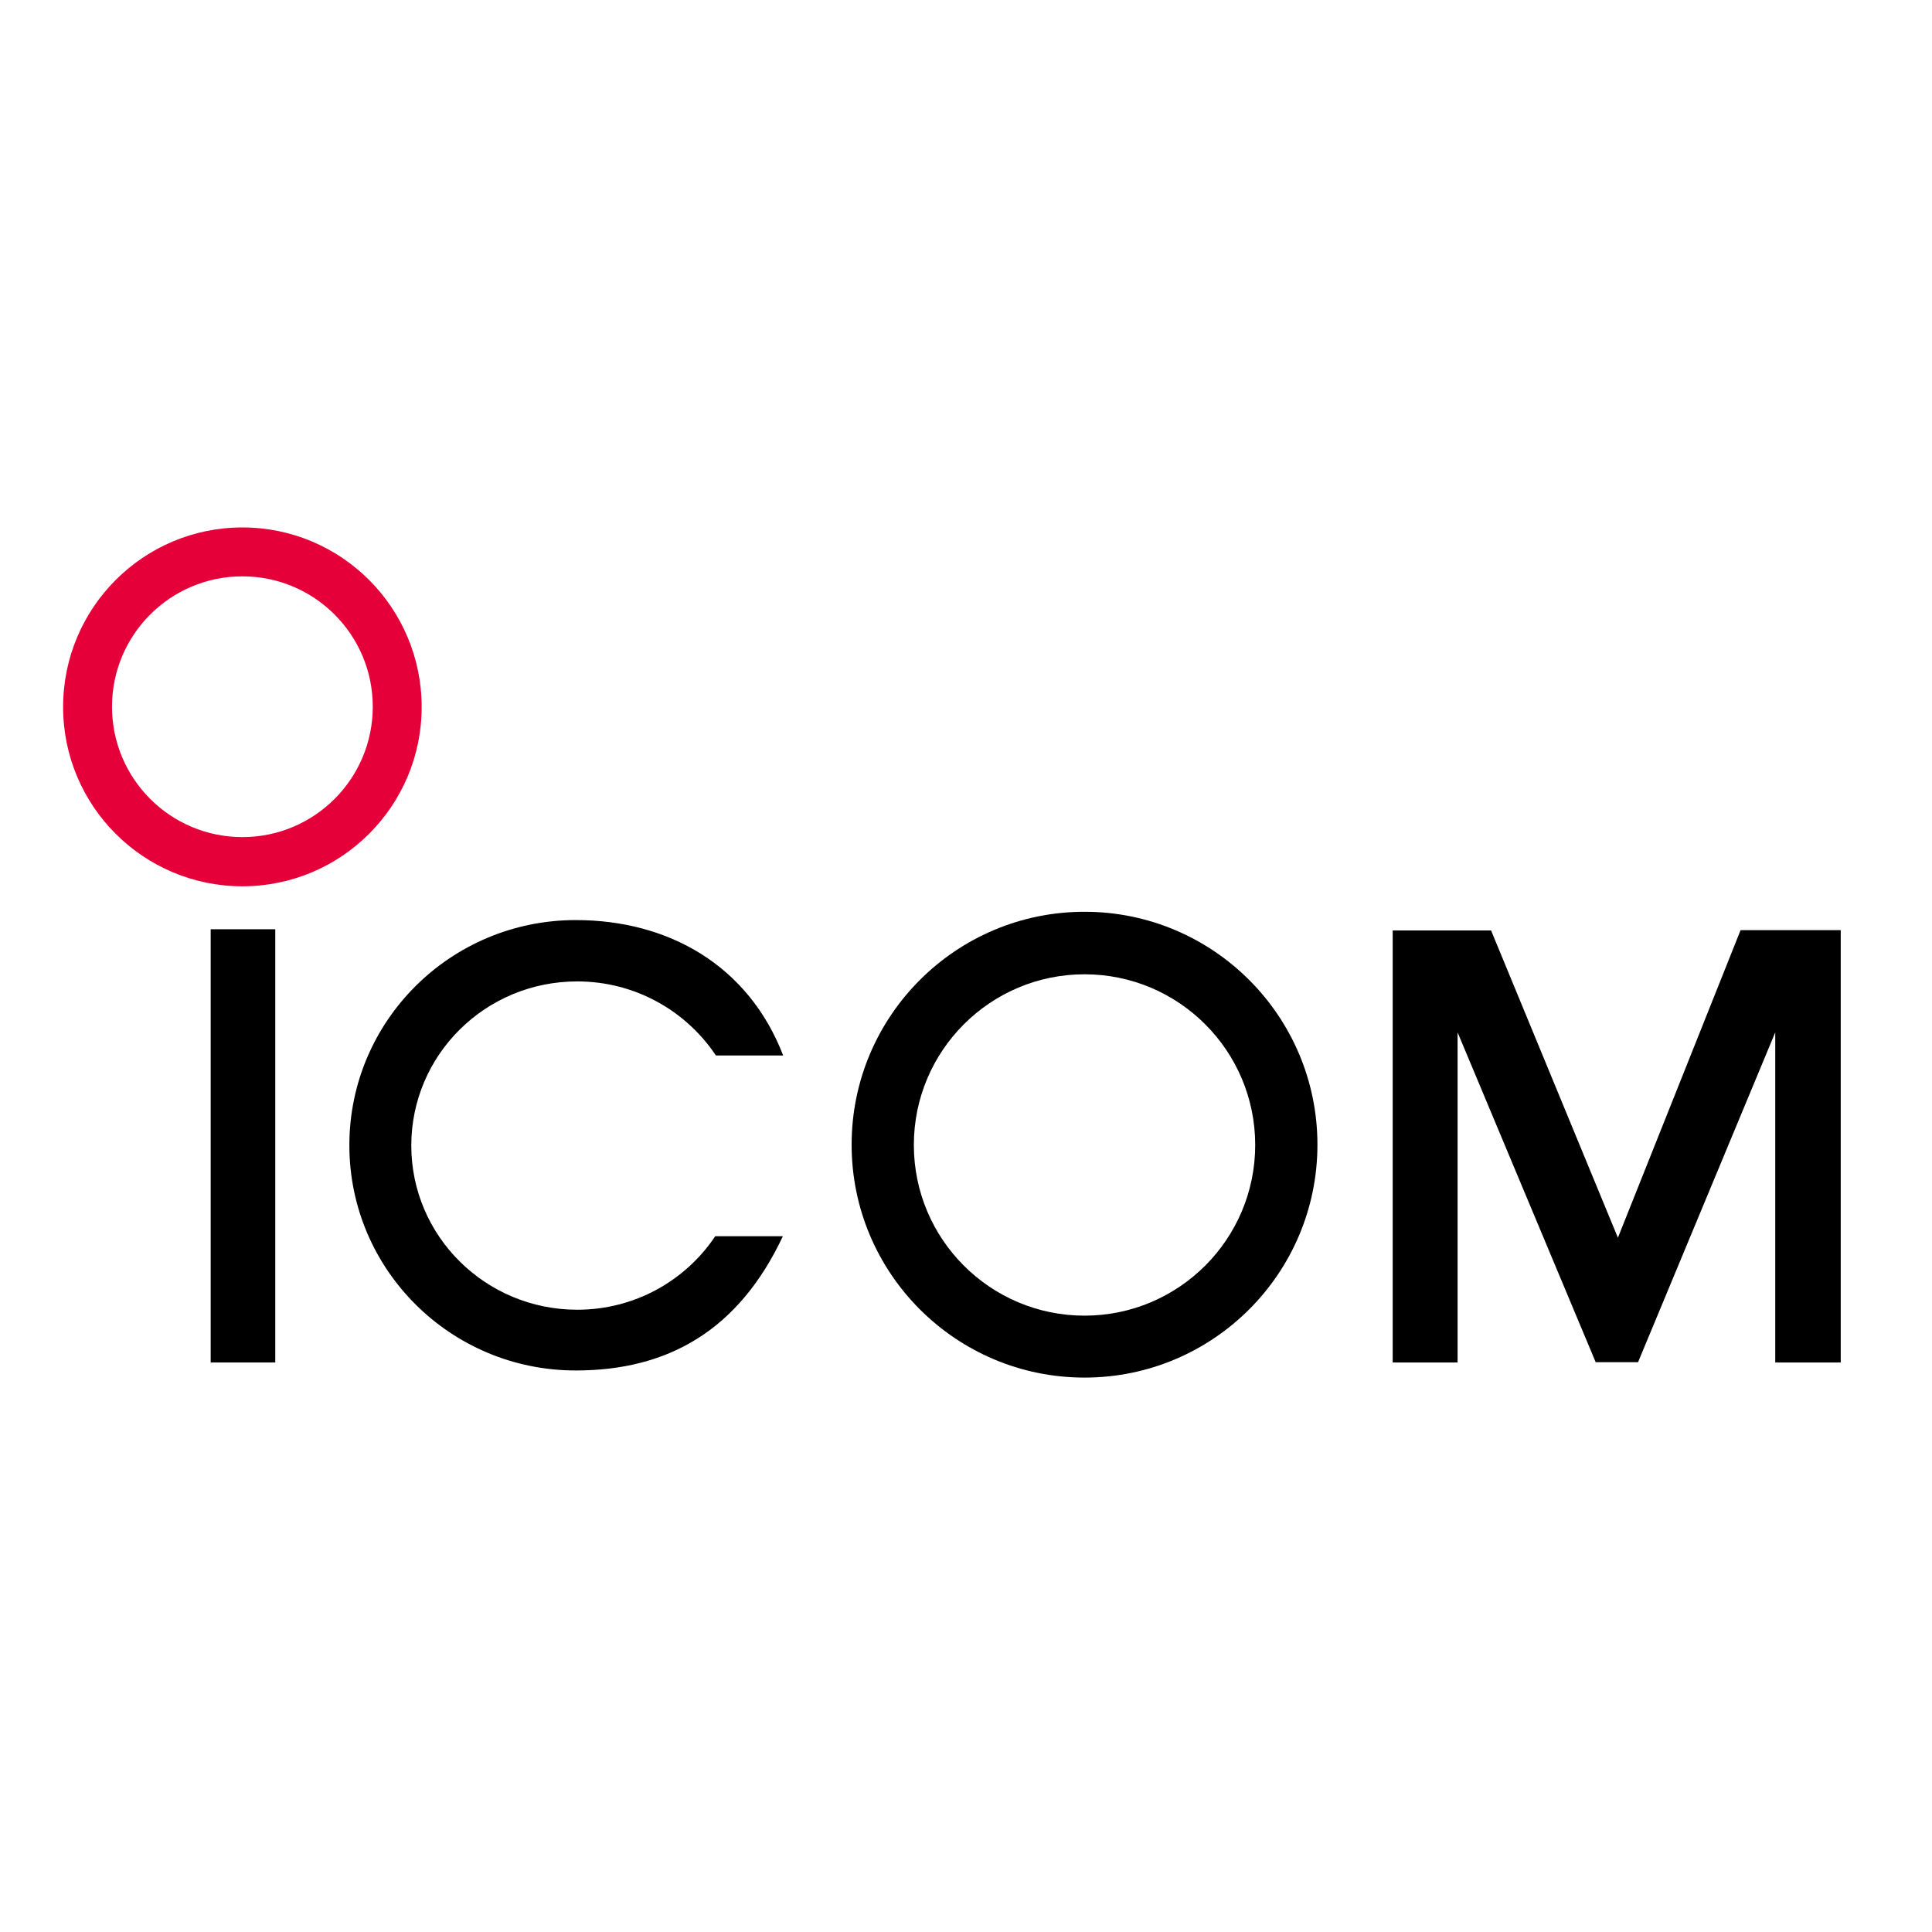 <?xml version="1.0" encoding="utf-8"?>
<!-- Generator: Adobe Illustrator 19.2.1, SVG Export Plug-In . SVG Version: 6.00 Build 0)  -->
<svg version="1.1" id="layer" xmlns="http://www.w3.org/2000/svg" xmlns:xlink="http://www.w3.org/1999/xlink" x="0px" y="0px"
	 viewBox="0 0 652 652" style="enable-background:new 0 0 652 652;" xml:space="preserve">
<style type="text/css">
	.st0{fill:#E60039;}
</style>
<polygon points="71.1,458.1 71.1,315.3 71.1,313.6 72.8,313.6 91.3,313.6 92.9,313.6 92.9,315.3 92.9,458.1 92.9,459.8 91.3,459.8 
	72.8,459.8 71.1,459.8 "/>
<g>
	<path class="st0" d="M81.8,178c-33.4,0-60.5,27.1-60.5,60.6c0,33.4,27.1,60.5,60.5,60.5c33.4,0,60.5-27.1,60.5-60.5
		C142.3,205.1,115.2,178,81.8,178 M81.8,282.5c-24.3,0-44-19.7-44-44c0-24.3,19.7-44,44-44c24.3,0,44,19.7,44,44
		C125.8,262.8,106.1,282.5,81.8,282.5"/>
	<polygon points="503.2,314 546,417.7 587.4,313.9 621.2,313.9 621.2,459.8 599.1,459.8 599.1,348.4 552.8,459.7 538.5,459.7 
		491.9,348.4 491.9,459.8 470,459.8 470,314 	"/>
	<path d="M366,307.7c-43.4,0-78.6,35.2-78.6,78.6c0,43.4,35.2,78.6,78.6,78.6c43.4,0,78.6-35.2,78.6-78.6
		C444.6,342.9,409.4,307.7,366,307.7 M366,444c-31.8,0-57.6-25.8-57.6-57.6c0-31.8,25.8-57.6,57.6-57.6c31.8,0,57.6,25.8,57.6,57.6
		C423.6,418.2,397.8,444,366,444"/>
	<path d="M241.3,417.3c-10,14.9-27.1,24.7-46.5,24.7c-30.9,0-56-24.8-56-55.4c0-30.6,25-55.4,56-55.4c19.6,0,36.8,10,46.8,25h22.7
		c-11.7-30.4-38.7-45.7-70-45.7c-42.2,0-76.4,34-76.4,76c0,42,34.2,76,76.4,76c31.2,0,55-13.6,69.9-45.3H241.3z"/>
</g>
</svg>
